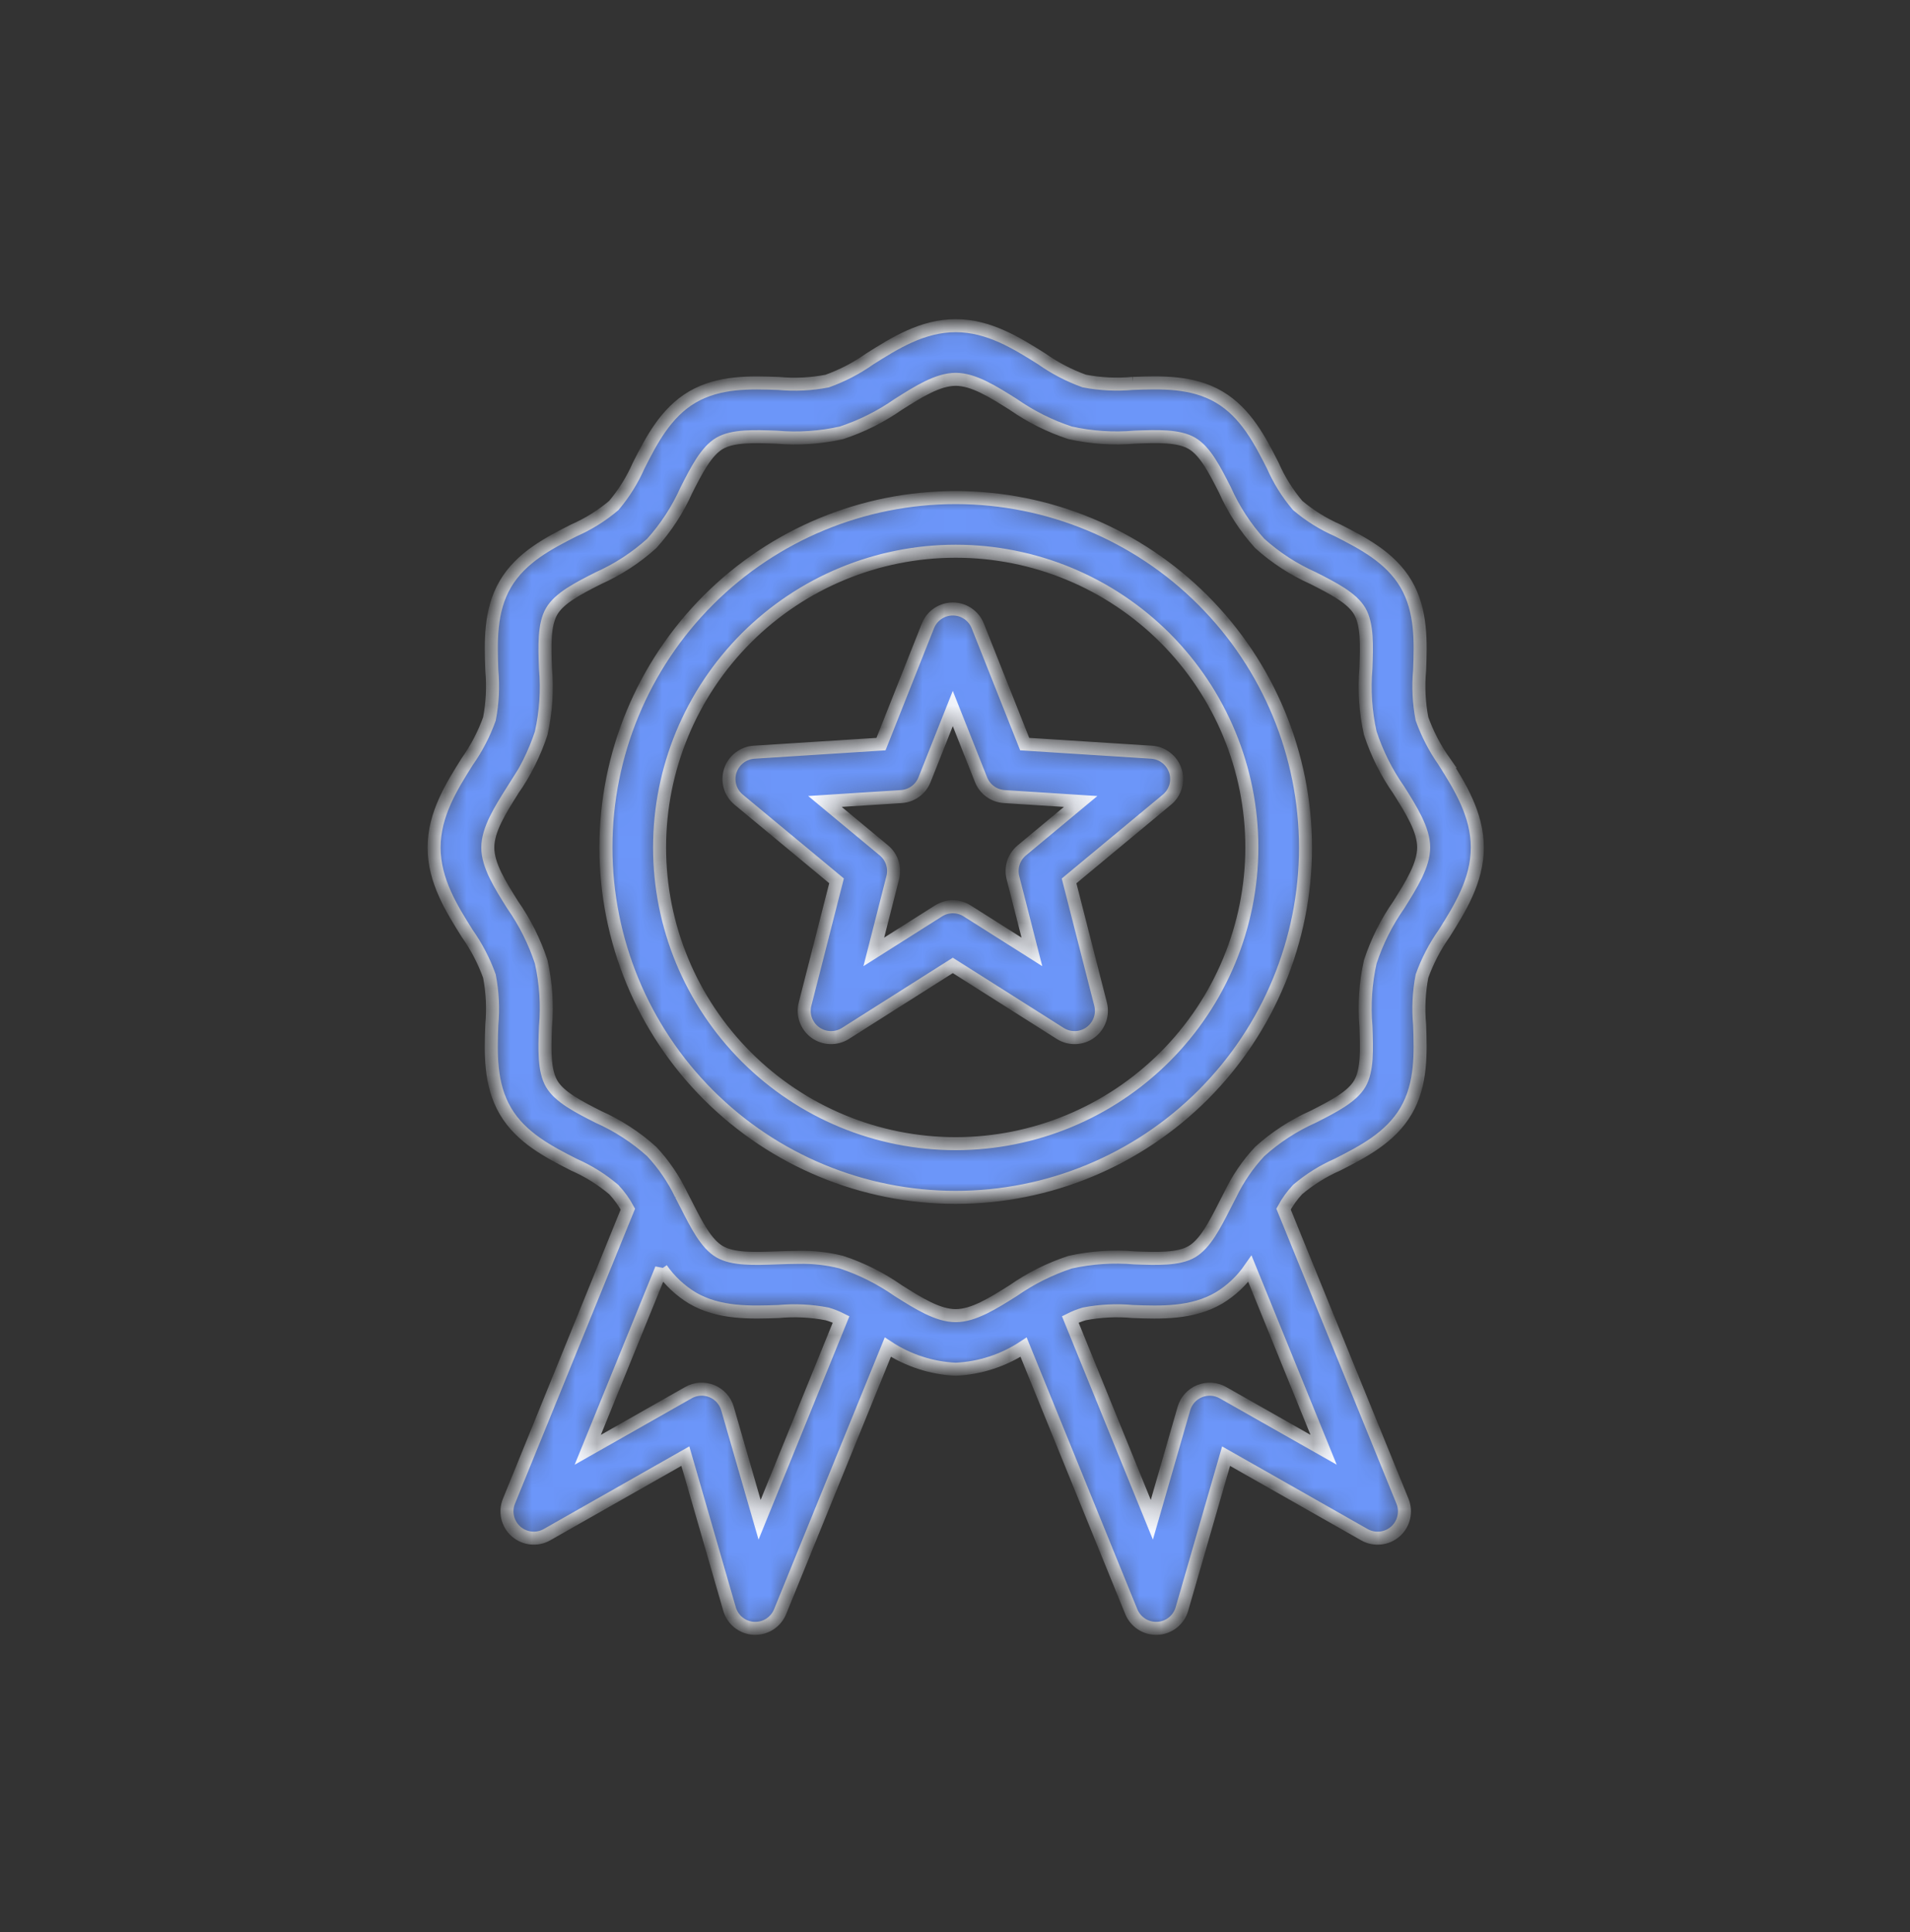 <svg width="88" height="89" viewBox="0 0 88 89" fill="none" xmlns="http://www.w3.org/2000/svg">
<rect x="0" y="0" width="88" height="89" fill="#333333" stroke="none"/>
<mask id="path-1-inside-1_796_72173" fill="white">
<path d="M47.211 34.273L45.049 28.828C44.862 28.358 44.407 28.049 43.9 28.049C43.394 28.049 42.939 28.358 42.752 28.828L40.59 34.273L34.743 34.646C34.238 34.679 33.803 35.017 33.647 35.498C33.49 35.98 33.643 36.508 34.033 36.831L38.542 40.57L37.092 46.246C36.965 46.737 37.151 47.257 37.561 47.555C37.971 47.853 38.522 47.871 38.951 47.6L43.899 44.466L48.849 47.6C49.277 47.871 49.827 47.853 50.237 47.556C50.646 47.257 50.833 46.74 50.707 46.249L49.256 40.574L53.766 36.831C54.156 36.508 54.309 35.98 54.152 35.498C53.996 35.017 53.561 34.679 53.056 34.646L47.211 34.273ZM47.078 39.167H47.078C46.711 39.472 46.551 39.962 46.669 40.424L47.543 43.843L44.562 41.956C44.158 41.7 43.644 41.7 43.24 41.956L40.259 43.843L41.132 40.424C41.251 39.962 41.092 39.472 40.724 39.167L38.008 36.914L41.529 36.689V36.689C42.005 36.658 42.42 36.355 42.596 35.913L43.898 32.633L45.2 35.913C45.376 36.355 45.791 36.658 46.267 36.689L49.788 36.915L47.078 39.167ZM66.536 35.071H66.536C66.109 34.466 65.767 33.807 65.516 33.11C65.374 32.374 65.337 31.622 65.406 30.875C65.454 29.591 65.507 28.136 64.783 26.901C64.059 25.667 62.766 25.006 61.628 24.427C60.962 24.136 60.341 23.749 59.786 23.279C59.316 22.724 58.929 22.103 58.638 21.437C58.058 20.299 57.401 19.008 56.164 18.283C54.926 17.557 53.474 17.616 52.189 17.66H52.19C51.444 17.728 50.691 17.692 49.955 17.549C49.259 17.299 48.599 16.956 47.995 16.529C46.854 15.813 45.566 15 44.032 15C42.499 15 41.21 15.813 40.07 16.533C39.465 16.96 38.806 17.303 38.11 17.552C37.374 17.695 36.621 17.732 35.875 17.663C34.591 17.616 33.136 17.563 31.901 18.286C30.666 19.009 30.006 20.302 29.427 21.441H29.427C29.135 22.107 28.748 22.727 28.279 23.283C27.723 23.752 27.103 24.139 26.437 24.431C25.298 25.011 24.008 25.667 23.282 26.905C22.557 28.142 22.615 29.595 22.66 30.879C22.728 31.626 22.691 32.378 22.549 33.114C22.299 33.81 21.956 34.469 21.529 35.074C20.812 36.214 20 37.506 20 39.036C20 40.566 20.813 41.859 21.529 42.999V42.999C21.956 43.604 22.299 44.263 22.549 44.959C22.692 45.695 22.728 46.447 22.66 47.194C22.612 48.478 22.559 49.933 23.283 51.168C24.007 52.403 25.298 53.062 26.437 53.642C27.103 53.934 27.724 54.321 28.279 54.791C28.533 55.062 28.751 55.364 28.928 55.691L23.45 69.143C23.25 69.631 23.382 70.191 23.778 70.539C24.174 70.886 24.747 70.945 25.204 70.684L31.577 67.067L33.611 74.107C33.756 74.613 34.206 74.972 34.732 75H34.799H34.799C35.302 75 35.754 74.695 35.943 74.23L40.904 62.047V62.047C41.836 62.661 42.917 63.014 44.032 63.066C45.148 63.014 46.229 62.662 47.161 62.048L52.122 74.231H52.122C52.312 74.696 52.764 75 53.266 75H53.333C53.859 74.973 54.309 74.615 54.455 74.109L56.489 67.069L62.862 70.686H62.862C63.32 70.946 63.892 70.887 64.288 70.54C64.684 70.192 64.815 69.632 64.617 69.145L59.137 55.689C59.314 55.362 59.532 55.059 59.786 54.787C60.342 54.318 60.962 53.931 61.628 53.639C62.767 53.06 64.057 52.403 64.783 51.165C65.508 49.928 65.45 48.475 65.406 47.191C65.337 46.445 65.374 45.692 65.516 44.956C65.766 44.26 66.109 43.601 66.535 42.997C67.253 41.856 68.065 40.563 68.065 39.034C68.065 37.505 67.252 36.211 66.535 35.071L66.536 35.071ZM34.997 70L33.518 64.877C33.413 64.513 33.147 64.217 32.796 64.074C32.444 63.93 32.047 63.956 31.718 64.144L27.08 66.776L30.474 58.443V58.444C30.85 58.984 31.336 59.441 31.899 59.784C33.134 60.507 34.59 60.451 35.874 60.407V60.407C36.62 60.338 37.373 60.375 38.108 60.517C38.33 60.581 38.546 60.666 38.752 60.77L34.997 70ZM56.346 64.145C56.016 63.958 55.619 63.932 55.268 64.075C54.917 64.218 54.651 64.514 54.545 64.879L53.069 70L49.311 60.77C49.518 60.666 49.734 60.582 49.956 60.517C50.692 60.375 51.445 60.338 52.191 60.407C53.475 60.454 54.93 60.507 56.164 59.783C56.728 59.441 57.214 58.983 57.59 58.441L60.983 66.775L56.346 64.145ZM64.444 41.68C63.881 42.484 63.44 43.367 63.133 44.3C62.914 45.277 62.847 46.282 62.933 47.28C62.971 48.32 63.007 49.301 62.648 49.915C62.288 50.529 61.422 50.968 60.504 51.435C59.603 51.836 58.77 52.378 58.038 53.039C57.489 53.626 57.034 54.292 56.687 55.017L56.676 55.037C56.594 55.194 56.513 55.351 56.434 55.508C55.967 56.425 55.526 57.291 54.914 57.65C54.301 58.009 53.318 57.974 52.28 57.936C51.282 57.85 50.276 57.918 49.299 58.136C48.367 58.443 47.483 58.885 46.679 59.447C45.738 60.039 44.849 60.597 44.032 60.597C43.214 60.597 42.325 60.039 41.385 59.447C40.581 58.884 39.699 58.441 38.767 58.133C38.128 57.972 37.471 57.897 36.813 57.911C36.469 57.911 36.124 57.924 35.785 57.936C34.746 57.974 33.765 58.01 33.151 57.65C32.537 57.291 32.098 56.425 31.631 55.508C31.551 55.351 31.47 55.193 31.388 55.036L31.377 55.016L31.378 55.017C31.031 54.292 30.575 53.626 30.027 53.039C29.295 52.379 28.462 51.839 27.561 51.439C26.643 50.972 25.777 50.531 25.418 49.919C25.059 49.306 25.093 48.323 25.132 47.285H25.132C25.219 46.287 25.153 45.281 24.935 44.303C24.628 43.371 24.187 42.488 23.625 41.684C23.033 40.743 22.474 39.854 22.474 39.037C22.474 38.219 23.032 37.33 23.625 36.389V36.39C24.187 35.585 24.628 34.702 24.935 33.77C25.153 32.792 25.219 31.787 25.132 30.789C25.094 29.75 25.058 28.769 25.418 28.155C25.777 27.541 26.643 27.101 27.561 26.634H27.561C28.462 26.233 29.294 25.692 30.027 25.031C30.688 24.298 31.229 23.466 31.63 22.564C32.097 21.646 32.539 20.781 33.151 20.421C33.763 20.062 34.746 20.098 35.785 20.136H35.785C36.783 20.222 37.789 20.155 38.767 19.936C39.699 19.629 40.581 19.188 41.386 18.626C42.327 18.031 43.215 17.472 44.033 17.472C44.85 17.472 45.739 18.031 46.679 18.622C47.484 19.185 48.367 19.627 49.299 19.934C50.277 20.152 51.283 20.22 52.281 20.134C53.319 20.095 54.301 20.06 54.915 20.419C55.529 20.778 55.966 21.641 56.433 22.559C56.834 23.461 57.376 24.293 58.036 25.026C58.769 25.687 59.602 26.228 60.503 26.629C61.42 27.096 62.287 27.536 62.646 28.149C63.004 28.762 62.97 29.745 62.932 30.783C62.846 31.781 62.913 32.787 63.132 33.764C63.438 34.697 63.88 35.58 64.442 36.384C65.034 37.325 65.593 38.214 65.593 39.032C65.593 39.849 65.033 40.74 64.444 41.68L64.444 41.68ZM44.033 22.917C39.759 22.917 35.66 24.615 32.638 27.637C29.615 30.66 27.917 34.759 27.917 39.033C27.917 43.307 29.615 47.406 32.638 50.429C35.66 53.451 39.759 55.149 44.033 55.149C48.307 55.149 52.406 53.451 55.428 50.429C58.451 47.406 60.149 43.308 60.149 39.033C60.144 34.76 58.445 30.664 55.423 27.643C52.402 24.621 48.306 22.922 44.033 22.917ZM44.033 52.676C40.415 52.676 36.944 51.239 34.385 48.68C31.827 46.122 30.389 42.651 30.389 39.032C30.389 35.414 31.827 31.944 34.385 29.385C36.944 26.826 40.415 25.389 44.033 25.389C47.651 25.389 51.122 26.826 53.681 29.385C56.239 31.944 57.677 35.414 57.677 39.032C57.673 42.65 56.234 46.118 53.676 48.676C51.118 51.234 47.651 52.673 44.033 52.676Z"/>
</mask>
<path d="M47.211 34.273L45.049 28.828C44.862 28.358 44.407 28.049 43.9 28.049C43.394 28.049 42.939 28.358 42.752 28.828L40.59 34.273L34.743 34.646C34.238 34.679 33.803 35.017 33.647 35.498C33.49 35.98 33.643 36.508 34.033 36.831L38.542 40.57L37.092 46.246C36.965 46.737 37.151 47.257 37.561 47.555C37.971 47.853 38.522 47.871 38.951 47.6L43.899 44.466L48.849 47.6C49.277 47.871 49.827 47.853 50.237 47.556C50.646 47.257 50.833 46.74 50.707 46.249L49.256 40.574L53.766 36.831C54.156 36.508 54.309 35.98 54.152 35.498C53.996 35.017 53.561 34.679 53.056 34.646L47.211 34.273ZM47.078 39.167H47.078C46.711 39.472 46.551 39.962 46.669 40.424L47.543 43.843L44.562 41.956C44.158 41.7 43.644 41.7 43.24 41.956L40.259 43.843L41.132 40.424C41.251 39.962 41.092 39.472 40.724 39.167L38.008 36.914L41.529 36.689V36.689C42.005 36.658 42.42 36.355 42.596 35.913L43.898 32.633L45.2 35.913C45.376 36.355 45.791 36.658 46.267 36.689L49.788 36.915L47.078 39.167ZM66.536 35.071H66.536C66.109 34.466 65.767 33.807 65.516 33.11C65.374 32.374 65.337 31.622 65.406 30.875C65.454 29.591 65.507 28.136 64.783 26.901C64.059 25.667 62.766 25.006 61.628 24.427C60.962 24.136 60.341 23.749 59.786 23.279C59.316 22.724 58.929 22.103 58.638 21.437C58.058 20.299 57.401 19.008 56.164 18.283C54.926 17.557 53.474 17.616 52.189 17.66H52.19C51.444 17.728 50.691 17.692 49.955 17.549C49.259 17.299 48.599 16.956 47.995 16.529C46.854 15.813 45.566 15 44.032 15C42.499 15 41.21 15.813 40.07 16.533C39.465 16.96 38.806 17.303 38.11 17.552C37.374 17.695 36.621 17.732 35.875 17.663C34.591 17.616 33.136 17.563 31.901 18.286C30.666 19.009 30.006 20.302 29.427 21.441H29.427C29.135 22.107 28.748 22.727 28.279 23.283C27.723 23.752 27.103 24.139 26.437 24.431C25.298 25.011 24.008 25.667 23.282 26.905C22.557 28.142 22.615 29.595 22.66 30.879C22.728 31.626 22.691 32.378 22.549 33.114C22.299 33.81 21.956 34.469 21.529 35.074C20.812 36.214 20 37.506 20 39.036C20 40.566 20.813 41.859 21.529 42.999V42.999C21.956 43.604 22.299 44.263 22.549 44.959C22.692 45.695 22.728 46.447 22.66 47.194C22.612 48.478 22.559 49.933 23.283 51.168C24.007 52.403 25.298 53.062 26.437 53.642C27.103 53.934 27.724 54.321 28.279 54.791C28.533 55.062 28.751 55.364 28.928 55.691L23.45 69.143C23.25 69.631 23.382 70.191 23.778 70.539C24.174 70.886 24.747 70.945 25.204 70.684L31.577 67.067L33.611 74.107C33.756 74.613 34.206 74.972 34.732 75H34.799H34.799C35.302 75 35.754 74.695 35.943 74.23L40.904 62.047V62.047C41.836 62.661 42.917 63.014 44.032 63.066C45.148 63.014 46.229 62.662 47.161 62.048L52.122 74.231H52.122C52.312 74.696 52.764 75 53.266 75H53.333C53.859 74.973 54.309 74.615 54.455 74.109L56.489 67.069L62.862 70.686H62.862C63.32 70.946 63.892 70.887 64.288 70.54C64.684 70.192 64.815 69.632 64.617 69.145L59.137 55.689C59.314 55.362 59.532 55.059 59.786 54.787C60.342 54.318 60.962 53.931 61.628 53.639C62.767 53.06 64.057 52.403 64.783 51.165C65.508 49.928 65.45 48.475 65.406 47.191C65.337 46.445 65.374 45.692 65.516 44.956C65.766 44.26 66.109 43.601 66.535 42.997C67.253 41.856 68.065 40.563 68.065 39.034C68.065 37.505 67.252 36.211 66.535 35.071L66.536 35.071ZM34.997 70L33.518 64.877C33.413 64.513 33.147 64.217 32.796 64.074C32.444 63.93 32.047 63.956 31.718 64.144L27.08 66.776L30.474 58.443V58.444C30.85 58.984 31.336 59.441 31.899 59.784C33.134 60.507 34.59 60.451 35.874 60.407V60.407C36.62 60.338 37.373 60.375 38.108 60.517C38.33 60.581 38.546 60.666 38.752 60.77L34.997 70ZM56.346 64.145C56.016 63.958 55.619 63.932 55.268 64.075C54.917 64.218 54.651 64.514 54.545 64.879L53.069 70L49.311 60.77C49.518 60.666 49.734 60.582 49.956 60.517C50.692 60.375 51.445 60.338 52.191 60.407C53.475 60.454 54.93 60.507 56.164 59.783C56.728 59.441 57.214 58.983 57.59 58.441L60.983 66.775L56.346 64.145ZM64.444 41.68C63.881 42.484 63.44 43.367 63.133 44.3C62.914 45.277 62.847 46.282 62.933 47.28C62.971 48.32 63.007 49.301 62.648 49.915C62.288 50.529 61.422 50.968 60.504 51.435C59.603 51.836 58.77 52.378 58.038 53.039C57.489 53.626 57.034 54.292 56.687 55.017L56.676 55.037C56.594 55.194 56.513 55.351 56.434 55.508C55.967 56.425 55.526 57.291 54.914 57.65C54.301 58.009 53.318 57.974 52.28 57.936C51.282 57.85 50.276 57.918 49.299 58.136C48.367 58.443 47.483 58.885 46.679 59.447C45.738 60.039 44.849 60.597 44.032 60.597C43.214 60.597 42.325 60.039 41.385 59.447C40.581 58.884 39.699 58.441 38.767 58.133C38.128 57.972 37.471 57.897 36.813 57.911C36.469 57.911 36.124 57.924 35.785 57.936C34.746 57.974 33.765 58.01 33.151 57.65C32.537 57.291 32.098 56.425 31.631 55.508C31.551 55.351 31.47 55.193 31.388 55.036L31.377 55.016L31.378 55.017C31.031 54.292 30.575 53.626 30.027 53.039C29.295 52.379 28.462 51.839 27.561 51.439C26.643 50.972 25.777 50.531 25.418 49.919C25.059 49.306 25.093 48.323 25.132 47.285H25.132C25.219 46.287 25.153 45.281 24.935 44.303C24.628 43.371 24.187 42.488 23.625 41.684C23.033 40.743 22.474 39.854 22.474 39.037C22.474 38.219 23.032 37.33 23.625 36.389V36.39C24.187 35.585 24.628 34.702 24.935 33.77C25.153 32.792 25.219 31.787 25.132 30.789C25.094 29.75 25.058 28.769 25.418 28.155C25.777 27.541 26.643 27.101 27.561 26.634H27.561C28.462 26.233 29.294 25.692 30.027 25.031C30.688 24.298 31.229 23.466 31.63 22.564C32.097 21.646 32.539 20.781 33.151 20.421C33.763 20.062 34.746 20.098 35.785 20.136H35.785C36.783 20.222 37.789 20.155 38.767 19.936C39.699 19.629 40.581 19.188 41.386 18.626C42.327 18.031 43.215 17.472 44.033 17.472C44.85 17.472 45.739 18.031 46.679 18.622C47.484 19.185 48.367 19.627 49.299 19.934C50.277 20.152 51.283 20.22 52.281 20.134C53.319 20.095 54.301 20.06 54.915 20.419C55.529 20.778 55.966 21.641 56.433 22.559C56.834 23.461 57.376 24.293 58.036 25.026C58.769 25.687 59.602 26.228 60.503 26.629C61.42 27.096 62.287 27.536 62.646 28.149C63.004 28.762 62.97 29.745 62.932 30.783C62.846 31.781 62.913 32.787 63.132 33.764C63.438 34.697 63.88 35.58 64.442 36.384C65.034 37.325 65.593 38.214 65.593 39.032C65.593 39.849 65.033 40.74 64.444 41.68L64.444 41.68ZM44.033 22.917C39.759 22.917 35.66 24.615 32.638 27.637C29.615 30.66 27.917 34.759 27.917 39.033C27.917 43.307 29.615 47.406 32.638 50.429C35.66 53.451 39.759 55.149 44.033 55.149C48.307 55.149 52.406 53.451 55.428 50.429C58.451 47.406 60.149 43.308 60.149 39.033C60.144 34.76 58.445 30.664 55.423 27.643C52.402 24.621 48.306 22.922 44.033 22.917ZM44.033 52.676C40.415 52.676 36.944 51.239 34.385 48.68C31.827 46.122 30.389 42.651 30.389 39.032C30.389 35.414 31.827 31.944 34.385 29.385C36.944 26.826 40.415 25.389 44.033 25.389C47.651 25.389 51.122 26.826 53.681 29.385C56.239 31.944 57.677 35.414 57.677 39.032C57.673 42.65 56.234 46.118 53.676 48.676C51.118 51.234 47.651 52.673 44.033 52.676Z" fill="#6C96F9" stroke="#F5F8FF" stroke-width="0.6" mask="url(#path-1-inside-1_796_72173)"/>
</svg>
